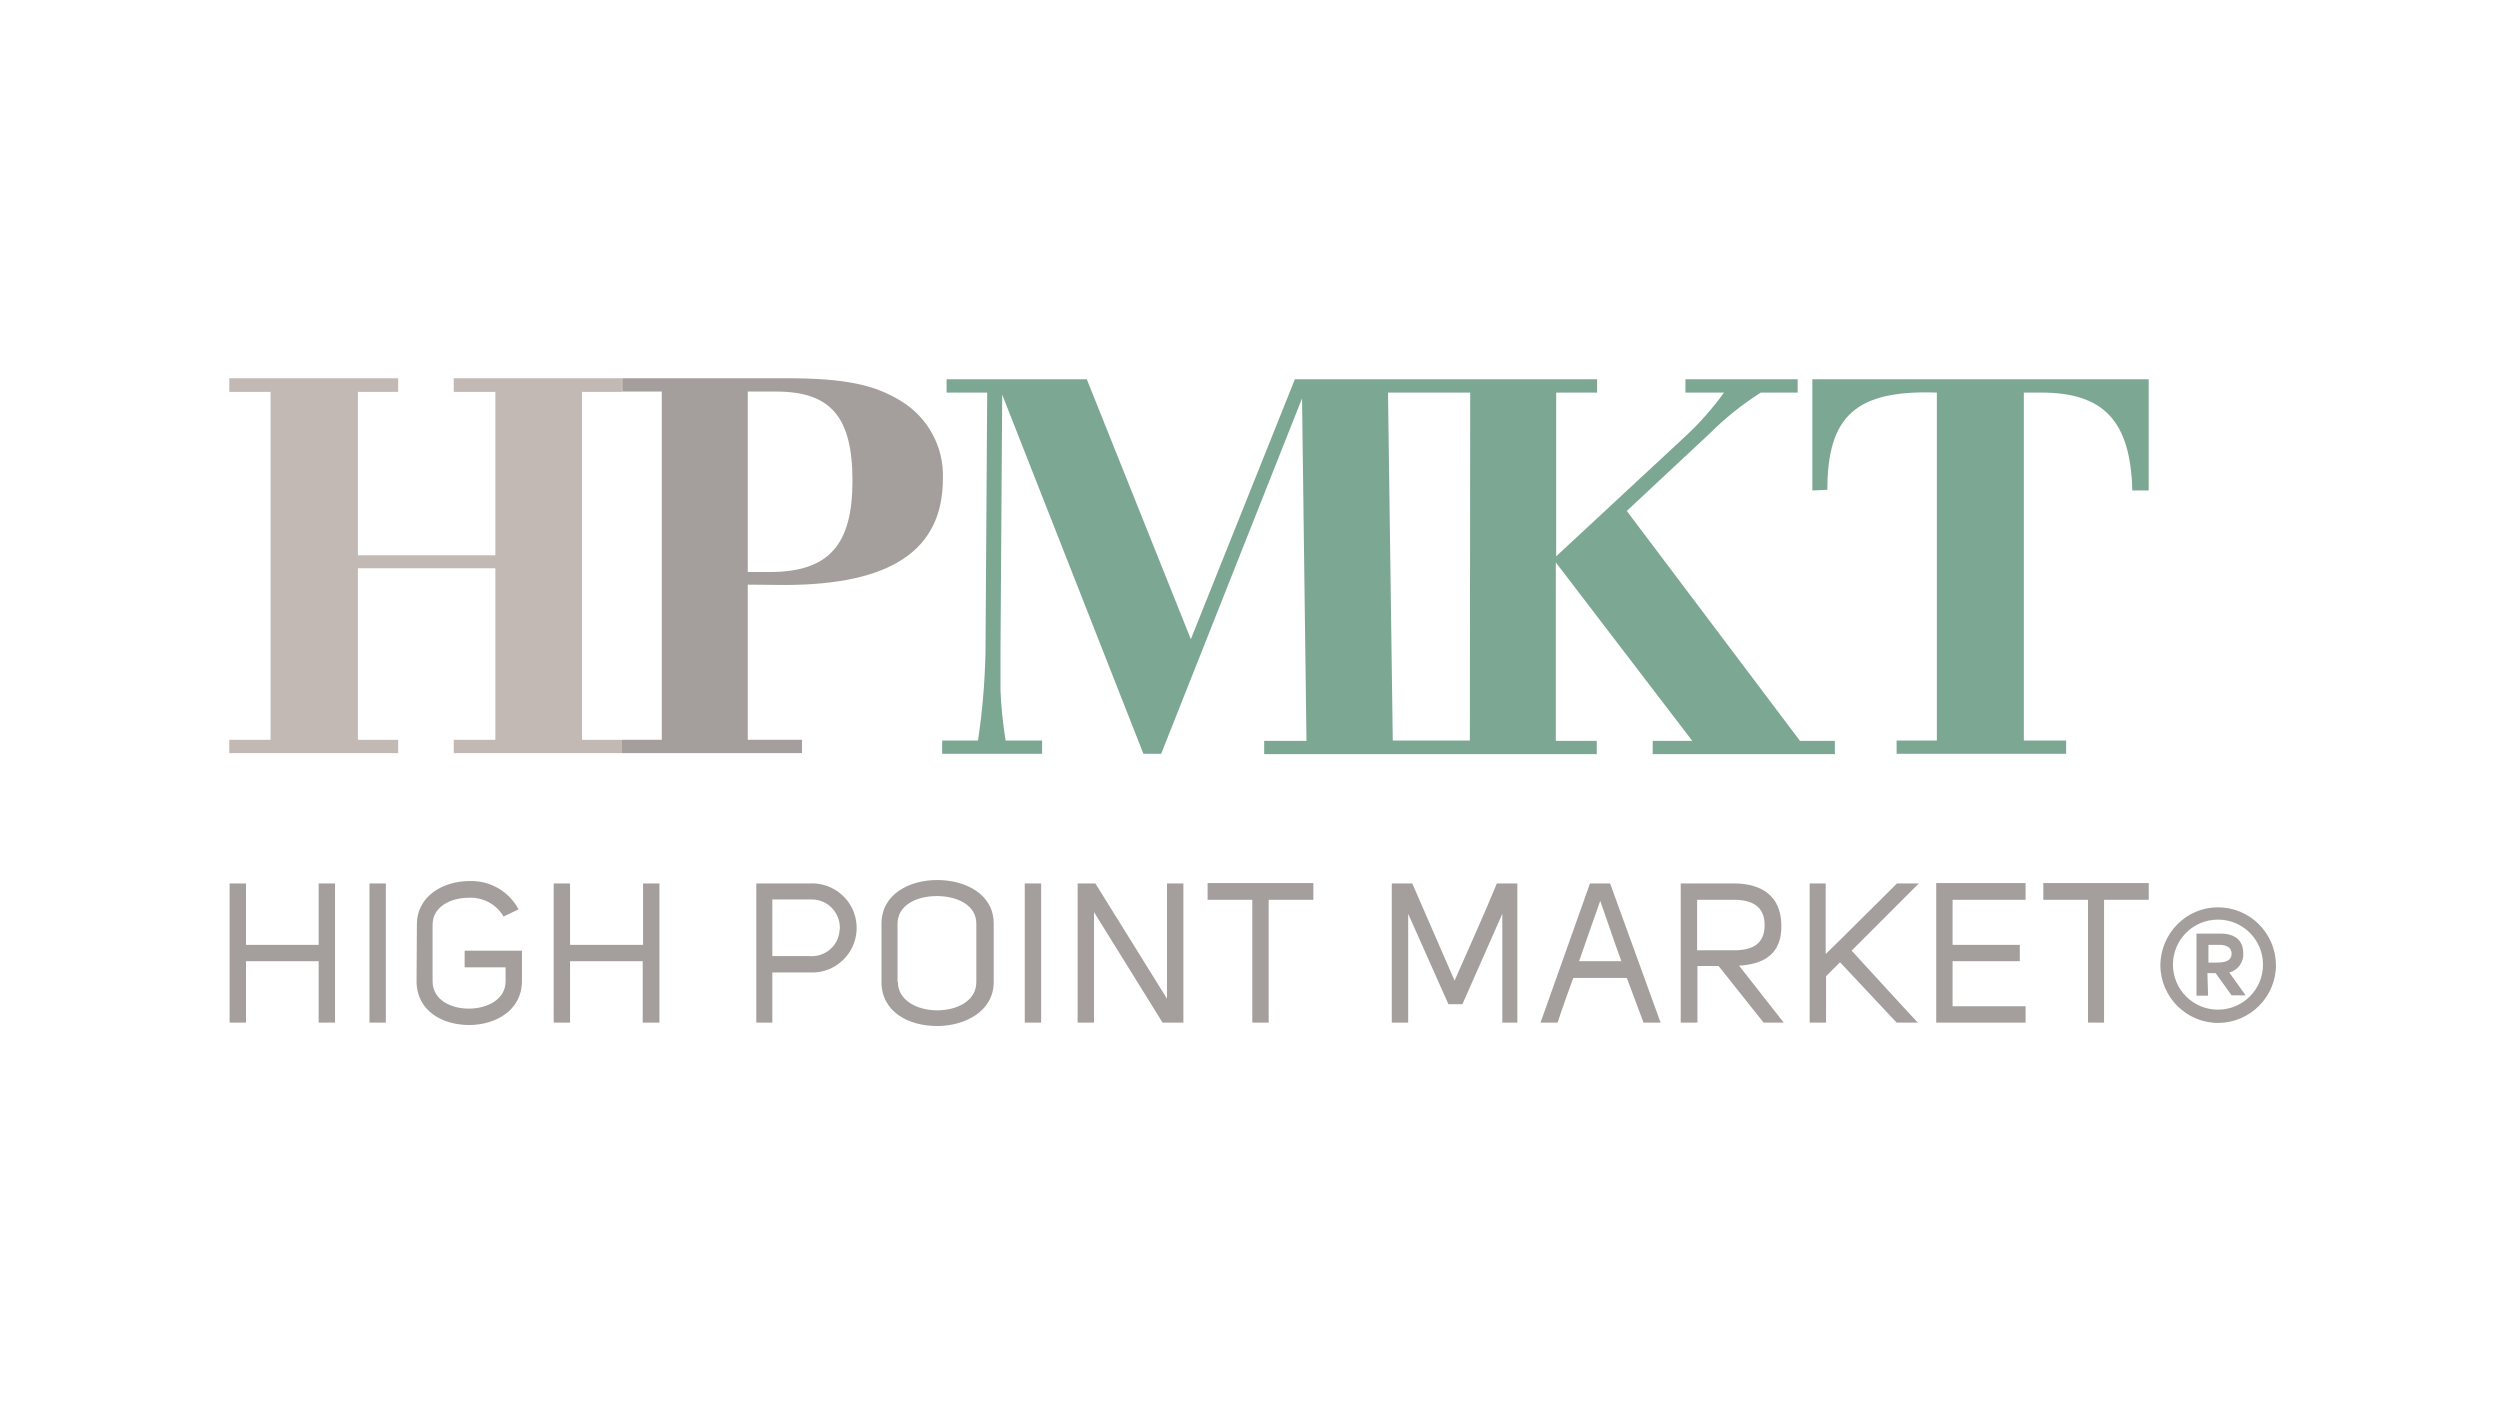 <svg width="360" height="202" viewBox="0 0 360 202" fill="none" xmlns="http://www.w3.org/2000/svg">
<g clip-path="url(#clip0_554_982)">
<path d="M259.16 106.634L234.256 73.576L246.144 62.475C248.403 60.215 250.859 58.25 253.561 56.531H258.866V54.615H242.705V56.531H248.256C246.635 58.791 244.768 60.903 242.705 62.819L224.088 80.109V56.531H229.983V54.615H186.462L171.481 92.045L156.499 54.615H136.31V56.531H142.156L141.91 94.01C141.812 98.234 141.468 102.459 140.83 106.634H135.672V108.55H150.064V106.634H144.808C144.415 104.227 144.17 101.82 144.071 99.413C144.071 96.662 144.071 94.894 144.071 94.01L144.317 56.826L164.653 108.55H167.207L187.494 57.366L188.132 106.683H182.041V108.599H229.934V106.683H224.039V80.993L243.687 106.683H237.99V108.599H264.22V106.683H259.16V106.634ZM211.661 106.634H200.56L199.872 56.531H211.71L211.661 106.634ZM260.978 70.629V54.615H309.411V70.629H307.053C306.807 60.657 302.976 56.531 293.938 56.531C293.348 56.531 292.562 56.531 291.432 56.531V106.634H297.523V108.55H273.111V106.634H278.907V56.531C267.314 56.138 263.139 59.822 263.139 70.531L260.978 70.629Z" fill="#7CA793"></path>
<path d="M83.81 106.536V56.433H89.557V54.468H65.341V56.433H71.333V79.962H51.538V56.433H57.334V54.468H33.02V56.433H38.963V106.536H33.02V108.451H57.334V106.536H51.538V81.828H71.333V106.536H65.341V108.451H89.557V106.536H83.81Z" fill="#C2B9B5"></path>
<path d="M112.932 84.235C128.307 84.235 135.773 79.225 135.773 68.959C135.97 64.39 133.612 60.068 129.682 57.71C125.998 55.45 121.774 54.468 113.325 54.468H89.6V56.384H95.298V106.536H89.551V108.451H115.486V106.536H107.676V84.186L112.932 84.235ZM107.676 56.384H111.753C119.662 56.384 122.756 60.068 122.756 69.253C122.756 78.439 119.367 82.368 110.869 82.368H107.676V56.384Z" fill="#A49E9C"></path>
<path d="M45.887 138.415H35.424V147.256H33.066V127.215H35.424V136.057H45.887V127.215H48.245V147.256H45.887V138.415ZM53.206 127.215H55.563V147.256H53.206V127.215ZM60.033 133.11C60.033 129.033 63.816 126.871 67.598 126.871C70.545 126.773 73.296 128.345 74.671 130.948L72.51 131.98C71.478 130.211 69.563 129.18 67.5 129.278C64.896 129.278 62.293 130.555 62.293 133.159V141.313C62.293 143.965 64.896 145.242 67.5 145.242C70.103 145.242 72.805 143.965 72.805 141.313V139.299H66.91V136.892H75.162V141.264C75.162 145.488 71.38 147.6 67.549 147.6C63.718 147.6 59.984 145.586 59.984 141.264L60.033 133.11ZM92.6 138.415H82.088V147.256H79.731V127.215H82.088V136.057H92.6V127.215H94.958V147.256H92.551V138.415H92.6ZM111.217 147.256H108.908V127.215H116.571C120.108 127.019 123.153 129.72 123.35 133.257C123.546 136.794 120.844 139.839 117.308 140.035C117.062 140.035 116.817 140.035 116.571 140.035H111.217V147.256ZM120.943 133.601C120.943 131.341 119.125 129.524 116.915 129.524C116.817 129.524 116.669 129.524 116.571 129.524H111.217V137.678H116.522C118.781 137.874 120.746 136.204 120.894 133.994C120.943 133.846 120.943 133.748 120.943 133.601ZM134.942 126.724C139.019 126.724 143.096 128.738 143.096 133.011V141.411C143.096 145.586 139.019 147.747 134.942 147.747C130.865 147.747 126.935 145.733 126.935 141.411V133.011C126.935 128.787 130.914 126.724 134.942 126.724ZM129.293 141.411C129.293 144.063 132.093 145.488 134.942 145.488C137.791 145.488 140.591 144.162 140.591 141.411V133.011C140.591 130.261 137.742 129.033 134.893 129.033C132.044 129.033 129.244 130.31 129.244 133.011V141.411H129.293ZM147.566 127.215H149.924V147.256H147.566V127.215ZM157.734 127.215L168.049 143.818V127.215H170.407V147.256H167.411L157.537 131.341V147.256H155.18V127.215H157.734ZM189.122 127.166V129.573H182.687V147.256H180.329V129.573H173.894V127.166H189.122ZM208.573 144.604L202.777 131.587V147.256H200.419V127.215H203.367L209.458 141.214C211.471 136.597 213.633 131.882 215.548 127.215H218.496V147.256H216.334V131.587L210.587 144.604H208.573ZM228.958 127.215H231.856L239.126 147.256H236.67L234.263 140.821H226.551C225.815 142.835 224.98 145.144 224.292 147.256H221.836L228.958 127.215ZM233.477 138.415C232.348 135.32 231.562 132.913 230.432 129.72C229.4 132.667 228.418 135.418 227.386 138.415H233.477ZM256.859 147.256H253.961L247.477 139.102H244.431V147.256H242.024V127.215H249.687C253.568 127.215 256.466 128.934 256.515 133.208C256.613 137.481 253.862 138.857 250.424 139.053L256.859 147.256ZM249.687 136.843C252.389 136.843 254.108 135.909 254.108 133.208C254.108 130.506 252.29 129.573 249.687 129.573H244.382V136.843H249.687ZM262.9 127.215V137.383C266.29 134.092 269.728 130.604 273.167 127.215H276.31L266.634 136.892C269.581 140.085 273.265 144.162 276.163 147.256H273.118L264.964 138.562L262.95 140.576V147.256H260.592V127.215H262.9ZM291.685 129.573H281.173V136.057H290.85V138.415H281.173V144.898H291.685V147.256H278.815V127.166H291.685V129.573ZM309.417 127.166V129.573H302.983V147.256H300.674V129.573H294.239V127.166H309.417ZM319.389 130.654C323.957 130.654 327.69 134.338 327.739 138.955C327.739 143.523 324.055 147.256 319.438 147.305C314.87 147.305 311.137 143.621 311.088 139.004C311.137 134.387 314.821 130.654 319.389 130.654ZM319.389 145.39C322.975 145.39 325.873 142.492 325.873 138.906C325.873 135.32 322.975 132.422 319.389 132.422C315.803 132.422 312.905 135.32 312.905 138.906C312.905 142.492 315.803 145.39 319.389 145.39ZM317.964 143.376H316.294V134.436H319.733C321.894 134.436 323.024 135.467 323.024 137.236C323.122 138.562 322.238 139.741 321.01 140.035C321.845 141.214 322.582 142.197 323.368 143.327H321.354L319.045 140.134H317.866L317.964 143.376ZM317.964 138.611H319.094C320.175 138.611 321.354 138.513 321.354 137.285C321.354 136.401 320.47 136.057 319.684 136.057H318.014V138.611H317.964Z" fill="#A49E9C"></path>
</g>
<defs>
<clipPath id="clip0_554_982">
<rect width="360" height="202" fill="white"></rect>
</clipPath>
</defs>
</svg>
